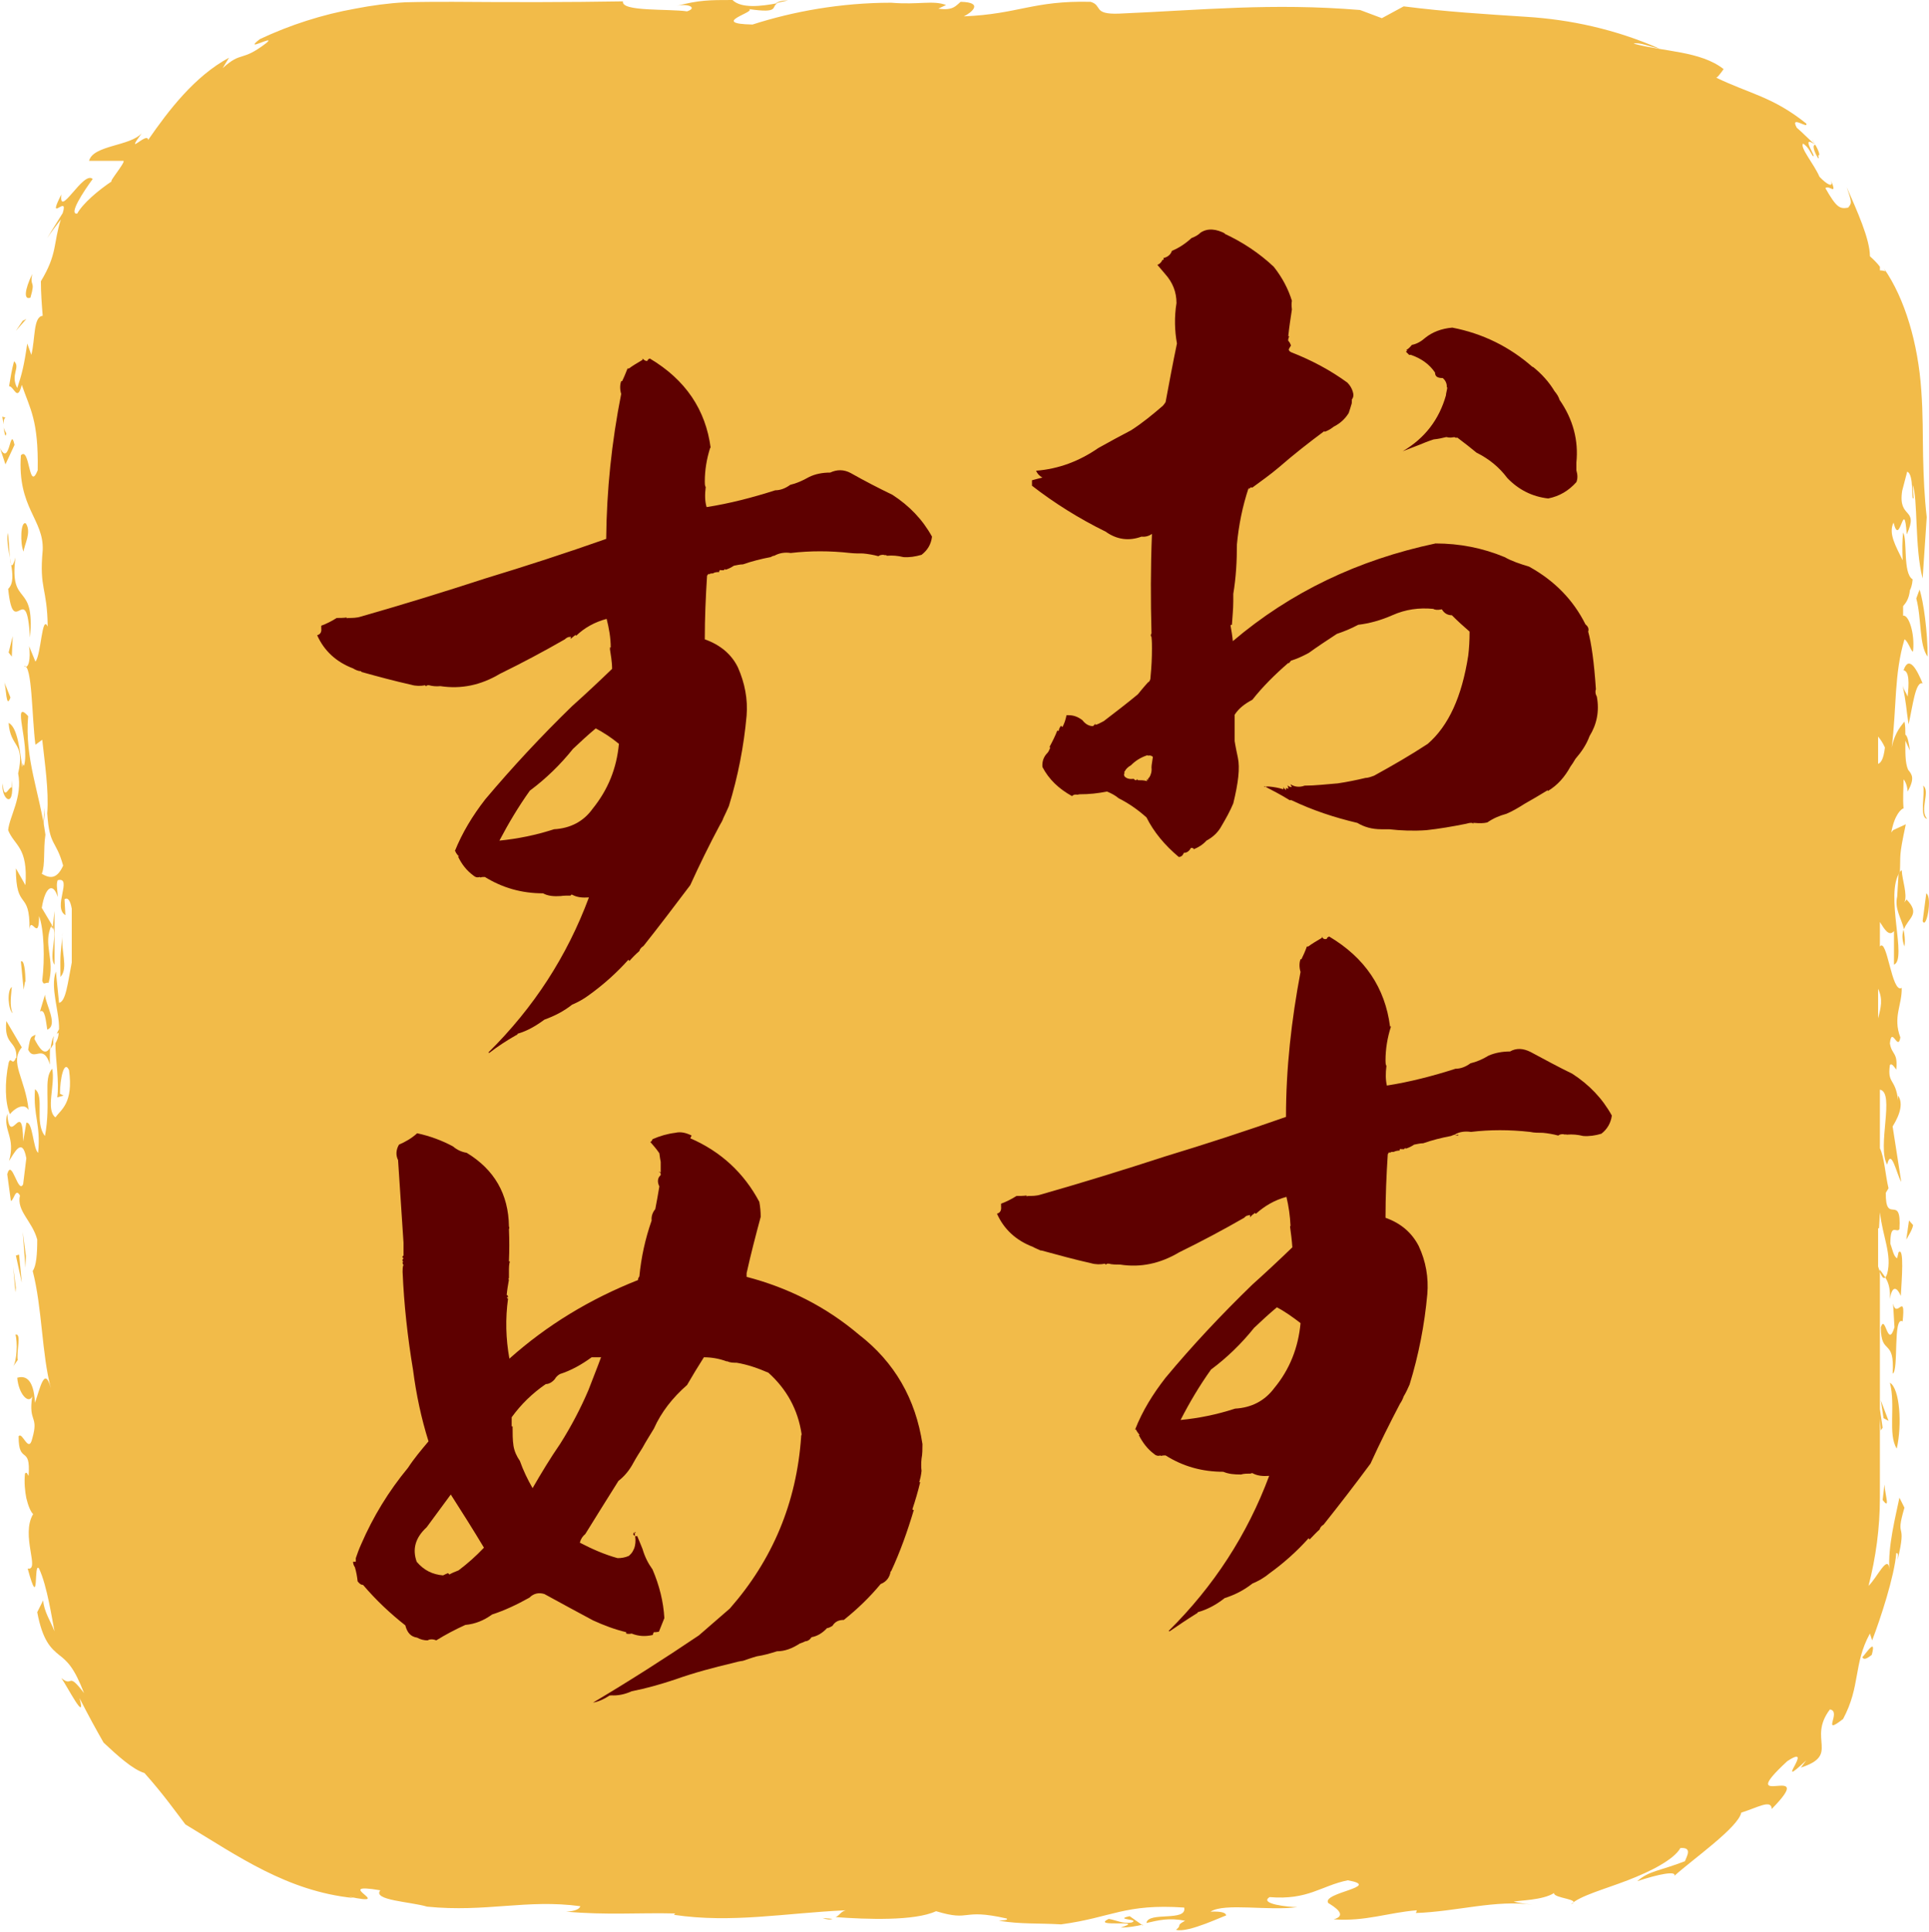 <?xml version="1.0" encoding="UTF-8"?><svg id="_レイヤー_2" xmlns="http://www.w3.org/2000/svg" viewBox="0 0 42.45 42.52"><defs><style>.cls-1{fill:#f2bb49;}.cls-1,.cls-2{stroke-width:0px;}.cls-2{fill:#5e0000;}</style></defs><g id="_レイヤー_1-2"><path class="cls-1" d="M41.47,32.67l-.04.34c.17.22.06-.07.04-.34Z"/><path class="cls-1" d="M41.74,31.88c.12-.52.07-1.32-.15-1.45.13.51-.05,1.13.15,1.45Z"/><polygon class="cls-1" points="41.39 30.82 41.45 31.21 41.56 31.27 41.39 30.82"/><path class="cls-1" d="M41.66,28.7l.03.51c-.15.49-.2-.31-.3,0,0,.64.31.22.26,1.02.14-.06,0-1.28.22-1.15.07-.68-.13-.04-.21-.39Z"/><path class="cls-1" d="M1.16,20.39s-.03-.04-.06-.05h0s.06.11.06.11v-.06Z"/><path class="cls-1" d="M41.91,20.83c.02-.14,0-.27-.02-.37-.03.09-.04.21.02.37Z"/><path class="cls-1" d="M41.95,19.8l-.04.06c.07-.19-.05-.48-.06-.71-.03.02-.05.05-.07.08l-.03.5c-.06.27.08.45.15.72.09-.25.37-.33.06-.65Z"/><path class="cls-1" d="M24.9,42.31c-.2.03-.32-.05-.5-.08-.42.2.87,0,.26.19.19,0,.33-.03.47-.06l-.27-.19c-.37.08.25.06.04.14Z"/><path class="cls-1" d="M.76,22.86l.02-.09c-.09.06-.11,0-.16.33.13.28.33-.16.48.33-.01-.09,0-.23,0-.37-.12.2-.24,0-.35-.21Z"/><path class="cls-1" d="M1.11,23.07h.01s.03-.06.05-.08c0-.07,0-.14.02-.19-.04.05-.06.16-.08.28Z"/><path class="cls-1" d="M18.32,42.23l-.22-.02c.11.04.17.04.22.02Z"/><path class="cls-1" d="M17.07.07l.27-.06c-.15,0-.22.03-.27.06Z"/><path class="cls-1" d="M.95,18.17c.02-.08.02-.15.03-.24v-.15s-.03.38-.03.38Z"/><path class="cls-1" d="M25.15,42.38s0-.01,0-.02h-.02s.02.02.02.02Z"/><path class="cls-1" d="M1.2,21.23v-1.18s-.04.35-.04.35c.11.16-.09.67.04.83Z"/><path class="cls-1" d="M41.62,18.32c.07-.39.22-.52.27-.53-.02-.23,0-.43,0-.64.04.05.08.13.09.27.16-.29.1-.37.01-.48-.07-.16-.06-.4-.06-.64l.1.22c-.02-.15-.05-.33-.1-.35,0-.1,0-.2-.02-.29-.05.07-.21.22-.28.57.11-.9.05-1.61.28-2.38.08.03.18.35.19.25.04-.39-.1-.8-.22-.77v-.21c.06-.07.13-.16.15-.35.02-.04.05-.11.06-.24-.22-.13-.11-.87-.21-1.03-.02.18-.02.39-.01.61-.15-.31-.32-.59-.2-.83.14.58.23-.61.29.26.28-.61-.2-.32-.1-.96l.11-.42c.16.06.08.67.14.58l-.02-.29c.12.29.04,1.38.22,2.06l.09-1.35c-.05-.43-.07-.88-.08-1.34-.01-.47,0-.91-.04-1.45-.07-1.03-.36-2.02-.82-2.68l.03.06s-.06-.02-.12-.02v-.08c-.06-.08-.14-.16-.22-.23,0-.38-.28-.99-.51-1.52.12.35.11.35.03.45-.18.03-.25.01-.5-.43.09-.08.27.19.12-.18.07.19-.09.1-.25-.07-.12-.28-.44-.65-.36-.73.12.08.16.19.21.27.12.08-.3-.49.05-.25-.14-.12-.26-.25-.4-.37-.16-.29.26.04.21-.09-.73-.59-1.26-.66-1.98-1.01.06-.03.2-.25.16-.19-.51-.4-1.32-.38-1.98-.56.12-.04.36.07.57.11-.98-.43-1.97-.64-2.93-.7-.92-.06-1.76-.11-2.7-.23l-.48.26-.48-.18c-1.95-.16-3.45,0-5.31.08-.58.02-.35-.18-.62-.26-1.27-.03-1.58.27-2.79.32.17-.08.45-.31-.07-.32-.1.08-.16.2-.49.15l.17-.08c-.3-.11-.59,0-1.21-.05-1.1,0-2.15.19-3.05.48-.97-.02.1-.28-.08-.34.69.1.48-.05.63-.13-.36.07-.8.12-.99-.07-.51,0-.73,0-1.23.13.25-.06.47.04.23.12-.41-.06-1.46.01-1.41-.22-1.2.02-2.47.02-3.75.01-.31,0-.67,0-1.04.01-.37.02-.74.07-1.1.14-.73.13-1.44.36-2.1.67-.4.31.36-.11.15.08-.57.44-.54.17-.97.56l.14-.23c-.76.41-1.33,1.16-1.78,1.81-.01-.2-.54.4-.14-.15-.25.29-1.07.26-1.16.61.25,0,.51,0,.76,0,.03.05-.33.47-.26.45-.3.2-.64.49-.76.71-.2.03.14-.49.34-.76-.2-.2-.75.89-.69.34-.34.67.17-.03.03.41-.11.18-.23.36-.34.55.09-.14.2-.28.3-.41-.17.52-.07.75-.44,1.36,0,.26.02.51.04.76-.21.02-.16.5-.25.86l-.09-.25c-.07.49-.12.68-.22.98-.16-.3.08-.45-.07-.59-.05.18-.08.37-.11.55.11,0,.18.36.28-.03.18.53.37.77.35,1.88-.2.5-.17-.54-.37-.33-.08,1.16.51,1.41.48,2.09-.08.86.1.81.11,1.68-.13-.28-.14.61-.27.77l-.14-.34c.04.27-.01.52-.11.44.18-.05.17,1.13.25,1.73l.15-.11c.05.47.15,1.13.11,1.62.05.74.19.57.35,1.15-.14.31-.3.28-.47.18.08-.2.03-.53.08-.86-.13-.94-.46-1.67-.38-2.61-.37-.41.04.63-.09,1.09-.02-.01-.03-.05-.03-.08,0,.04,0,.08-.01.11-.05-.33-.1-.88-.3-.97.04.56.37.41.21,1.11.1.52-.19.94-.22,1.25.14.35.44.36.38,1.21l-.21-.37c0,.96.31.45.3,1.34.03-.31.21.3.21-.29.11.29.13.94.07,1.42.03.12.07.03.14.05.15-.53-.14-.84.07-1.28l-.22-.37c.08-.5.26-.55.35-.24,0-.14-.04-.27,0-.37.34-.08-.12.6.17.77l-.02-.35c.08-.05.13.04.16.21v1.18c-.09.46-.13.86-.28.89l-.07-.69c-.13.36.08.88.07,1.27-.02.03-.04.07-.05.11.01-.02.03-.03.04-.03,0,.09-.03.16-.07.23,0,.35.09.86.04,1.19l.14-.04-.08-.04c0-.32.09-.76.2-.52.1.73-.18.87-.3,1.04-.22-.17,0-.71-.07-1.07-.21.22-.02.73-.16,1.48-.24-.3,0-.87-.22-1.03-.04.6.13.76.07,1.4-.11-.08-.12-.7-.26-.66l-.07.41c-.01-1-.29.17-.35-.61-.1.37.19.51.04,1.04.1-.15.29-.56.38-.06l-.07.57c-.11.24-.25-.59-.35-.22l.08.59c.07-.02.1-.3.2-.12-.08.34.27.56.38.97,0,.32-.02.58-.1.69.21.81.2,1.84.4,2.58-.14-.51-.24.02-.35.32-.03-.58-.25-.59-.39-.55.03.36.25.59.33.41-.09.59.15.41,0,.93-.08.34-.22-.17-.3-.05,0,.64.27.17.22.87-.03-.04-.04-.1-.08-.05-.02.19,0,.39.03.54.04.17.1.31.15.35-.28.47.16,1.25-.12,1.2.27,1,.12-.18.25,0,.18.38.29,1.14.34,1.38-.09-.23-.23-.43-.25-.68l-.13.26c.12.64.31.8.48.94.18.14.33.27.55.84-.38-.5-.23-.11-.5-.33.12.16.56,1.03.4.44.21.41.37.7.53.98.31.29.64.59.9.67.42.47.7.87.9,1.13,1.16.7,2.24,1.47,3.7,1.62l-.1-.03c1.08.23-.43-.33.69-.14-.18.22.66.25,1.03.36,1.3.13,2.19-.17,3.37-.01-.01.05-.09.11-.31.12.89.08,1.6.02,2.4.04l-.03.03c1.28.19,2.45-.04,3.78-.1-.11.03-.14.12-.22.15.67.05,1.74.09,2.21-.13.79.24.53-.07,1.55.16.06.04-.1.04-.17.05.5.08.86.05,1.37.08,1.12-.15,1.4-.46,2.71-.37.07.32-.8.08-.83.34.26-.06.49-.12.85-.05-.22.12-.05.08-.2.2.27.08,1.11-.34,1.1-.31.01-.06-.08-.1-.34-.09.31-.2,1.28-.01,1.91-.1-.2,0-.85-.07-.61-.22.85.07,1.13-.25,1.72-.37.78.14-.58.27-.43.5.13.08.44.27.12.36.7.05,1.2-.15,1.83-.2l-.02.06c.89-.03,1.77-.3,2.57-.18-.15-.02-.3-.04-.42-.07.13-.03.64-.03.89-.19-.02.12.62.13.37.25.2-.19.73-.33,1.25-.53.52-.2,1.02-.46,1.16-.71.27-.02.14.18.1.29-.57.22-.79.21-1.05.44.48-.16.86-.23.82-.12.41-.37,1.4-1.06,1.47-1.39.36-.11.66-.3.67-.08,1.07-1.09-.89.09.34-1.05.65-.43-.36.71.42-.02l-.12.16c.87-.28.14-.62.64-1.28.27.04-.21.6.29.21.39-.73.22-1.2.59-1.88l.05.15c.18-.47.49-1.41.53-1.92.05-.01.04.06.03.15.22-.92-.07-.4.15-1.15l-.11-.22c-.08.39-.26,1.09-.22,1.58-.03-.36-.27.18-.46.36.16-.62.25-1.27.25-1.94v-1.74l.02.26.04-.06-.06-.41v-3.07c.1.16.24.26.22.65.05-.32.16-.26.24-.07.02-.35.08-1.09-.05-.96l-.03.13c-.08-.03-.11-.22-.15-.32,0-.48.14-.22.2-.32.05-.81-.31-.07-.3-.8l.06-.1c-.07-.28-.09-.68-.19-.88v-1.29c.34.06-.07,1.26.16,1.65.09-.39.21.22.31.38l-.19-1.22c.06-.1.28-.45.12-.68v.1c-.06-.49-.24-.35-.18-.77.04-.06.11.06.14.1.04-.39-.1-.32-.14-.58.04-.39.18.19.23-.13-.17-.45.04-.71.03-1.09-.22.14-.32-1.12-.48-.91v-.54c.1.16.2.33.31.2v.74c.3-.12-.21-1.55.13-2.04.02-.4-.03-.3.13-1.05l-.28.13ZM41.91,16.81l.05.08s-.03-.05-.05-.08h0ZM41.35,27.03l.02-.35c.06.54.27.93.16,1.35-.07.21-.14.04-.2-.16v-.84s.01,0,.02,0ZM41.33,22.41v-.65c.11.23.06.42,0,.65ZM41.33,16.82v-.61c.05.06.1.13.15.24-.03.26-.09.34-.15.36Z"/><path class="cls-1" d="M41.95,27.28c.04-.07.14-.23.15-.32l-.09-.1-.06.42Z"/><path class="cls-1" d="M42.39,19.66l-.08.61c.08.2.22-.52.08-.61Z"/><path class="cls-1" d="M42.41,18.02c-.18-.19.08-.61-.09-.73.05.16-.09.71.09.73Z"/><path class="cls-1" d="M41.89,14.75c.13.03.12.29.09.58-.04-.1-.1-.16-.12-.29.1.48.08.51.14.9.09-.38.15-.96.31-.9-.12-.29-.3-.64-.42-.29Z"/><path class="cls-1" d="M42.24,12.98l-.07.19c.12.45.06,1.03.25,1.28,0-.54-.09-1.22-.18-1.48Z"/><path class="cls-1" d="M40.01,3.42c.13.03-.29-.61-.06-.23-.14-.02.14.47.06.23Z"/><path class="cls-1" d="M.67,6.55c.12-.41-.02-.21.04-.52-.17.35-.19.58-.04.52Z"/><polygon class="cls-1" points=".5 7.06 .35 7.28 .58 7.02 .5 7.06"/><path class="cls-1" d="M.14,9.54s-.04-.07-.06-.13c.02.13.04.24.06.13Z"/><path class="cls-1" d="M.12,9.19l-.07-.02s.02.1.03.17c0-.06,0-.12.04-.15Z"/><path class="cls-1" d="M.32,9.79c-.1-.45-.1.51-.32.07l.12.36.2-.43Z"/><path class="cls-1" d="M.17,11.72c-.06.41.25,1.01.01,1.24.12,1.17.4-.27.48,1.07.12-1.26-.46-.64-.32-1.76-.15.54-.12-.36-.17-.54Z"/><path class="cls-1" d="M.57,11.52c-.12-.07-.13.46-.05.62.01-.15.18-.42.05-.62Z"/><polygon class="cls-1" points=".28 14 .19 14.36 .26 14.45 .28 14"/><path class="cls-1" d="M.23,15.35l-.14-.35c.05.11.04.63.14.35Z"/><path class="cls-1" d="M.26,17.17v.16c-.06-.04-.17.33-.2-.09-.05.32.27.62.2-.07Z"/><path class="cls-1" d="M.56,21.6c0-.22-.03-.49-.1-.44l.06.62.03-.17Z"/><path class="cls-1" d="M1.33,21.5c.19-.21-.01-.58.05-.99-.04.47-.06.41-.05.99Z"/><path class="cls-1" d="M.28,22.3c-.08-.17-.03-.42-.02-.58-.11.08-.08.5.02.58Z"/><path class="cls-1" d="M.35,23.28c-.08.2-.11-.05-.16.11-.09.43-.08.89.03,1.13.08-.11.31-.27.41-.09-.07-.69-.43-1.05-.15-1.38l-.34-.58c-.06.55.24.42.22.81Z"/><path class="cls-1" d="M1.04,22.66c.25-.1-.04-.56-.05-.77l-.11.37c.11-.07.13.21.16.4Z"/><polygon class="cls-1" points=".5 27.11 .56 27.9 .57 27.64 .5 27.11"/><polygon class="cls-1" points=".42 27.61 .35 27.63 .48 28.23 .42 27.61"/><polygon class="cls-1" points=".35 28.34 .29 27.88 .34 28.44 .35 28.34"/><path class="cls-1" d="M.34,29.37c.05.17.03.58-.05.7l.1-.14c-.03-.2.09-.59-.05-.56Z"/><path class="cls-1" d="M40.98,36.46c.03.09.12.03.21-.04.13-.47-.23.13-.21.04Z"/><path class="cls-2" d="M26.96,5.14h-.02c.41.19.77.43,1.09.73.19.24.32.49.4.75-.01.05-.01.11,0,.19-.03.2-.06.39-.08.59h.02s-.03.07-.02.1c.03.03.05.07.06.11-.01,0-.02.03-.04.06-.02.03,0,.06.04.08.46.18.87.4,1.24.67.06.06.1.13.12.2.02.06.02.12-.02.17,0,.05,0,.09-.01.11-.02.07-.04.13-.06.19-.08.13-.19.23-.33.3-.05.04-.11.08-.19.11,0,0-.02,0-.02-.01-.35.26-.68.52-.99.79-.2.17-.4.31-.59.45-.02,0-.03,0-.03-.01-.02.02-.04.04-.05.04v-.03c-.14.42-.22.83-.26,1.25,0,.37-.02.73-.08,1.09v.16c0,.18-.02.35-.03.52-.02,0-.03,0-.03.02.02.11.04.23.05.34,1.27-1.08,2.76-1.79,4.46-2.15.53,0,1.04.1,1.52.3.16.09.34.15.54.21.56.31.97.73,1.24,1.27.06.05.08.1.06.16.07.25.13.67.17,1.27-.02.05-.01.11.02.16.06.32,0,.61-.16.87-.07.19-.18.35-.31.5-.04.07-.08.13-.11.17-.12.22-.28.41-.5.54v-.02c-.18.11-.35.21-.51.3-.14.09-.28.17-.4.22-.15.04-.29.1-.42.19-.08.02-.18.02-.28.01-.01,0-.02,0-.03,0v.02l-.02-.02s-.04,0-.05,0c-.01,0-.05.01-.09.02-.3.06-.59.11-.87.14-.28.02-.56.01-.82-.02h-.17c-.21,0-.38-.05-.53-.14-.51-.12-.99-.28-1.45-.5h-.06.02c-.19-.12-.37-.21-.56-.31,0,.02.03.03.05.01,0,0,.02,0,.06,0,.11.01.22.03.31.06,0,0,0-.02.01-.03-.01,0-.01,0-.01-.02.01.02.03.04.06.07v-.05l.05.02h0s0-.05-.02-.08c.02.02.05.04.08.04h.02s-.03-.04-.03-.06c.09.06.2.07.31.03.23,0,.47-.03.73-.05.2-.03.4-.07.61-.12.05,0,.11-.02.19-.05h0s0,0,0,0c.4-.22.8-.45,1.18-.7.46-.4.75-1.04.89-1.94.02-.16.03-.33.03-.53-.14-.12-.27-.24-.39-.36-.08,0-.16-.03-.22-.13-.1.02-.16.01-.19-.01-.31-.03-.61.01-.9.14-.25.11-.5.18-.75.21-.17.09-.32.15-.47.2-.23.15-.44.29-.62.42-.13.07-.26.13-.39.17-.02.03-.04.05-.06.06h.02s-.02-.01-.02-.01c-.3.26-.57.53-.79.81-.17.09-.3.19-.39.33v.58s.02.13.07.36c.05.23.01.56-.1,1.01-.07.17-.16.33-.26.5-.07.13-.18.24-.33.32-.08.09-.18.15-.28.19,0-.02-.02-.03-.06-.03-.04.07-.09.11-.16.11-.02.06-.06.09-.11.09-.31-.26-.55-.55-.71-.87-.19-.17-.39-.31-.61-.42-.07-.06-.16-.11-.26-.15-.2.04-.39.06-.59.06-.03,0-.05.01-.06.01-.05-.01-.09,0-.12.03-.29-.16-.51-.37-.65-.64-.01-.11.02-.22.11-.31.02-.02.04-.06.06-.11,0,0-.01-.01-.01-.03.06-.11.12-.23.17-.36,0,.02.01.02.03.01,0-.03.02-.07.05-.11,0,0,.01.02.03.03.04-.07.07-.16.09-.26h.05c.11,0,.21.04.3.11.06.08.14.13.23.13.02-.01.04-.03.05-.06h0s0,.03,0,.03c.05,0,.11-.04.19-.08.26-.2.51-.39.75-.59.07-.09.15-.18.22-.26.04-.02.06-.06.06-.14.02-.2.03-.4.03-.61,0-.07,0-.16-.01-.25-.02-.03-.02-.05,0-.08-.02-.73-.02-1.46.01-2.19-.07.05-.15.07-.23.06-.27.1-.54.07-.79-.11-.59-.29-1.13-.63-1.62-1.01v-.12c.07-.02.15-.04.23-.06-.06-.03-.11-.08-.14-.15.5-.04.95-.21,1.37-.5.25-.14.49-.27.72-.39.25-.16.48-.35.7-.54.02-.02.04-.05.06-.08.08-.43.16-.86.25-1.29-.05-.28-.06-.58-.01-.89,0-.24-.08-.45-.25-.64-.05-.06-.11-.13-.17-.2.05-.02.09-.06.11-.11,0,0,.02,0,.03-.01,0,0,0-.02-.01-.03.09-.02.16-.07.19-.16.15-.06.3-.16.43-.28.08-.03.15-.07.2-.12.15-.1.34-.09.56.03ZM25.25,16.62h0c-.15.05-.26.12-.36.22-.07.04-.12.09-.14.14h-.01s0,.02.01.03c-.02.02-.02.05,0,.08.05.05.12.06.2.05.03.04.06.04.08,0,0,.02,0,.03.02.03.06,0,.12,0,.19.02,0,0,0-.02,0-.05l.02.03s0-.04.03-.06c.04-.06.06-.14.05-.22,0-.06.02-.14.03-.23-.02-.03-.06-.04-.11-.03ZM33.73,8.07c.2.16.36.34.48.54.05.06.09.12.11.19.3.43.42.9.37,1.38,0,.07,0,.13,0,.17.03.1.03.19,0,.26-.17.19-.37.31-.62.36-.35-.04-.65-.19-.9-.45-.18-.24-.4-.42-.68-.56-.12-.1-.26-.21-.42-.33-.03.01-.05,0-.06-.01-.03,0-.06.01-.08.01-.03,0-.06,0-.09-.01h0s-.02,0-.02,0c-.08.02-.17.04-.27.05-.06.02-.12.04-.17.06-.19.08-.36.14-.51.2.49-.29.8-.7.95-1.23,0-.04.02-.1.03-.17,0,0-.01,0-.01-.01,0-.07-.02-.14-.09-.2-.11,0-.17-.03-.17-.12-.12-.18-.3-.31-.53-.39,0,0-.02,0-.04,0-.02-.02-.04-.04-.07-.07h0s.01-.01.03-.03c-.01,0-.02,0-.02-.01.04-.02.08-.06.12-.11.11-.02.21-.08.3-.16.15-.12.35-.2.59-.22.67.13,1.26.42,1.77.87Z"/><path class="cls-2" d="M30.61,22.59c-.08.25-.12.5-.12.75,0,.04,0,.08.02.12-.02.16-.02.3.01.43.51-.08,1.01-.21,1.51-.37.11,0,.22-.04.33-.12.13-.03.27-.09.4-.17.14-.06.3-.09.47-.09.14-.08.29-.07.45.01.3.16.61.33.92.48.37.24.66.54.87.92-.02.16-.1.3-.23.4-.13.04-.27.06-.4.05-.12-.03-.24-.04-.36-.03-.01,0-.02,0-.02-.01,0,.01-.03.01-.06,0-.03,0-.07,0-.11.03-.11-.03-.23-.05-.34-.06-.09,0-.19,0-.28-.02-.45-.05-.88-.05-1.3,0-.14-.02-.26,0-.36.06.02.01.05.01.08,0v.02s-.06,0-.08-.02c-.03.01-.06.02-.08.03-.21.04-.41.09-.61.16-.07,0-.14.02-.2.03-.06.04-.12.07-.19.09v-.02s-.03.02-.03.03h-.06s-.02,0-.02-.01c-.02.02-.03.04-.01.04-.05,0-.1.01-.14.03-.04,0-.07,0-.08.02-.01,0-.02,0-.02-.02-.01.02-.02.04-.03.05-.03.46-.05.93-.05,1.4.34.12.58.33.73.62.16.34.22.7.19,1.06-.06.67-.19,1.34-.39,1.99-.04.09-.08.18-.13.26-.02.06-.05.12-.08.16-.23.44-.45.88-.65,1.32-.34.46-.68.9-1.03,1.34-.05.03-.08.07-.09.11-.08.07-.15.15-.22.22,0,0-.02-.02-.02-.03-.26.29-.55.55-.87.78-.12.1-.25.17-.37.22-.19.15-.39.25-.61.32-.19.15-.38.25-.59.31-.01.02-.02.03-.03.03-.21.13-.4.26-.59.39-.01,0-.02,0-.02-.01.99-.98,1.73-2.12,2.21-3.41-.14.01-.26,0-.37-.06-.02,0-.03,0-.03.01-.08,0-.16,0-.22.02-.15,0-.27-.01-.39-.06-.47,0-.89-.12-1.27-.36-.04,0-.07,0-.09.01-.01,0-.02,0-.02-.01-.06.02-.11,0-.14-.03-.15-.11-.26-.26-.34-.42h.02s-.07-.08-.08-.12h-.02c.16-.41.39-.78.67-1.14.59-.71,1.23-1.39,1.91-2.05.29-.26.58-.53.88-.82-.01-.15-.03-.31-.05-.45h.01s-.01,0-.01-.02h.01c-.01-.22-.04-.43-.09-.64-.26.07-.48.2-.67.37-.01,0-.02,0-.02-.02-.04.03-.08.06-.11.1,0-.02,0-.04,0-.05-.02,0-.04.01-.05.01-.03,0-.06.03-.08.05-.47.27-.94.52-1.43.76-.42.25-.85.34-1.3.27-.09,0-.18,0-.25-.02-.03,0-.05,0-.06.02,0,0-.02,0-.02-.02-.1.02-.21.02-.31-.01-.36-.08-.72-.18-1.09-.28h-.02c-.06-.03-.12-.05-.17-.08-.37-.14-.64-.39-.79-.73.07-.02.1-.07.09-.16v-.06c.11-.04.23-.1.34-.17.07,0,.15,0,.22-.01,0,.02,0,.02.03.01h0c.09,0,.19,0,.28-.03.91-.26,1.82-.54,2.74-.84.89-.27,1.78-.56,2.66-.87,0-1.07.12-2.13.32-3.19-.03-.1-.03-.2,0-.28h.02c.04-.08.08-.17.12-.28h.03c.08-.06.18-.12.3-.19v-.03c.02.05.06.07.11.05,0-.02.01-.03.05-.05.79.47,1.23,1.13,1.34,1.98ZM28.61,29.11c-.17-.13-.34-.25-.51-.34-.18.15-.34.3-.5.45-.28.35-.6.66-.95.92-.25.35-.47.72-.67,1.11.41-.04.8-.12,1.2-.25.36-.02.65-.17.86-.45.34-.41.53-.89.58-1.43Z"/><path class="cls-2" d="M15.63,9.85c-.08.25-.12.5-.12.75,0,.04,0,.09.02.12-.02.16-.02.31.02.44.51-.08,1.01-.21,1.51-.37.11,0,.22-.04.33-.12.13-.03.27-.09.41-.17.14-.07.3-.1.47-.1.15-.07.3-.07.45.01.3.17.61.33.92.48.37.24.66.54.87.92-.02.17-.1.3-.23.4-.14.04-.27.06-.4.05-.12-.03-.24-.04-.36-.03,0,0-.02,0-.02-.02,0,.01-.03.01-.06,0-.03,0-.07,0-.11.03-.11-.03-.23-.05-.34-.06-.09,0-.19,0-.28-.01-.45-.05-.88-.05-1.31,0-.13-.02-.25,0-.36.06.02,0,.05,0,.08,0h0s-.06,0-.08,0c-.03,0-.06.02-.08.03-.21.04-.41.09-.61.16-.07,0-.14.02-.2.03-.06.04-.12.07-.19.09v-.02s-.03.02-.03.03h-.06s-.02,0-.02-.01c-.02.02-.03.04-.02.05-.05,0-.1,0-.14.03-.04,0-.07,0-.08.02,0,0-.02,0-.02-.02,0,.02-.02.03-.03.05-.03.46-.05.93-.05,1.4.34.12.59.33.73.62.15.34.22.7.19,1.06-.06.67-.19,1.34-.39,1.99-.04.09-.08.18-.12.26-.02.06-.05.11-.08.16-.23.43-.45.88-.65,1.32-.34.45-.68.9-1.03,1.34-.05.03-.08.07-.09.11-.08.07-.15.14-.22.22,0-.01-.02-.02-.02-.03-.26.29-.55.55-.87.78-.12.09-.25.16-.37.21-.19.15-.39.25-.61.33-.19.14-.38.25-.59.31,0,.02-.02.03-.03.03-.21.12-.41.25-.59.39-.01,0-.02,0-.02-.01,1-.99,1.73-2.12,2.21-3.41-.14.01-.26,0-.37-.06-.02,0-.03,0-.03.02-.08,0-.16,0-.22.01-.15.01-.28,0-.39-.06-.47,0-.89-.12-1.28-.36-.04,0-.07,0-.09.01-.01,0-.02,0-.02-.01-.06.02-.11,0-.14-.03-.15-.11-.26-.25-.34-.42h.02s-.07-.07-.08-.12h-.01c.16-.4.39-.78.67-1.14.59-.7,1.23-1.39,1.91-2.05.29-.26.58-.53.88-.82,0-.16-.03-.31-.05-.45h.02s-.02,0-.02-.02h.02c0-.22-.04-.43-.09-.63-.26.07-.48.19-.67.37-.01,0-.01,0-.01-.02-.04.03-.08.06-.11.09,0-.02,0-.03,0-.05-.02.01-.04.01-.05.01-.03.01-.06.03-.08.05-.47.27-.94.52-1.43.76-.42.25-.85.34-1.31.27-.09.01-.18,0-.25-.02-.03,0-.05,0-.06.02-.01,0-.02,0-.02-.02-.1.02-.21.02-.31-.01-.36-.08-.73-.18-1.09-.28l-.02-.02c-.06,0-.12-.03-.17-.06-.37-.14-.64-.39-.79-.73.07-.02.1-.07.09-.15v-.06c.11-.04.23-.1.34-.17.07,0,.14,0,.22-.01,0,.02,0,.02.03.01h0c.09,0,.19,0,.28-.03.91-.26,1.82-.54,2.74-.84.89-.27,1.78-.56,2.66-.87.01-1.07.12-2.13.33-3.19-.03-.1-.03-.2,0-.28h.02c.04-.08.08-.18.12-.28h.03c.08-.06.18-.12.3-.19v-.03s.06.07.11.05c0-.02.02-.04.05-.05.79.47,1.23,1.13,1.34,1.97ZM13.62,16.37c-.17-.14-.34-.25-.51-.34-.18.15-.34.3-.5.45-.28.35-.6.66-.95.92-.25.35-.47.72-.67,1.1.4-.04.8-.12,1.2-.25.36-.02.65-.17.85-.45.34-.42.53-.89.58-1.43Z"/><path class="cls-2" d="M15.19,25.05c.67.29,1.18.76,1.52,1.4.02.11.03.22.03.33-.11.41-.22.83-.31,1.24,0,.02,0,.05,0,.08.92.24,1.75.66,2.47,1.27.79.61,1.25,1.42,1.4,2.41,0,.11,0,.22-.02.32-.01.1-.01.19,0,.27-.01.1-.03.18-.05.25h.02c-.05.21-.11.41-.17.59,0,.01,0,.02.03.02-.14.47-.3.92-.5,1.35h-.01c-.02.13-.09.23-.22.28-.24.29-.51.55-.81.79-.1,0-.19.03-.25.13-.05.03-.09.05-.12.05-.1.11-.22.18-.34.2-.04.06-.09.09-.14.09-.03.02-.07.03-.12.05-.17.11-.33.17-.5.17-.16.05-.3.09-.44.11-.11.03-.22.07-.31.1-.08.01-.16.03-.23.05-.42.1-.84.21-1.26.36-.33.11-.65.2-.96.26-.15.07-.31.1-.45.09h0s-.02.01-.03,0c-.12.08-.25.14-.37.16.79-.47,1.56-.96,2.33-1.48.22-.19.45-.39.68-.59.94-1.07,1.47-2.33,1.57-3.78v-.02s.01-.02.01-.04c-.08-.54-.33-.99-.73-1.35-.23-.1-.46-.18-.7-.22-.07,0-.14,0-.2-.03h-.02c-.16-.06-.33-.09-.5-.09-.14.22-.26.42-.37.61-.32.28-.57.6-.73.96-.09.15-.18.29-.25.42-.07.11-.14.22-.2.33-.09.17-.2.3-.33.4-.25.4-.49.78-.73,1.17-.06.05-.1.11-.12.19.27.14.54.26.83.34.08,0,.16-.01.25-.05.13-.11.18-.29.12-.52h.03v.02s-.02-.02-.03-.02c-.02.02-.03.04-.02.06.01,0,.03.02.05.03,0,0,.02,0,.03-.01.04.09.08.19.12.29.05.17.12.31.22.45.15.35.24.71.26,1.07-.04.1-.08.2-.12.3-.02,0-.05.01-.08.01h-.03s-.03.04-.02.06c-.17.04-.32.03-.47-.03-.04.01-.08.01-.12,0v-.03c-.25-.06-.49-.15-.73-.26-.35-.19-.71-.38-1.07-.58-.13-.04-.24-.01-.33.08-.27.15-.54.28-.82.37-.18.13-.37.21-.59.23-.22.1-.43.21-.64.34-.07-.03-.14-.03-.19,0-.08,0-.16-.02-.23-.06-.14-.02-.22-.11-.26-.27-.33-.26-.64-.55-.93-.89-.05,0-.09-.04-.12-.08-.01-.1-.03-.21-.06-.31-.03-.04-.04-.09-.04-.12,0,0,.03,0,.06,0v-.11.03c.03-.09.07-.2.12-.31.26-.6.6-1.16,1.03-1.68.13-.2.29-.39.45-.58-.16-.51-.27-1.03-.34-1.57-.12-.72-.2-1.44-.23-2.16,0-.06,0-.11.02-.16-.02,0-.02-.03-.02-.06h.02s-.04-.03-.02-.05l.02-.03s-.04-.02-.02-.04l.02-.02c0-.09,0-.19,0-.28-.04-.6-.08-1.21-.12-1.82-.05-.1-.05-.22.02-.34.14-.06.28-.14.4-.25.28.06.55.16.79.29.08.07.18.12.3.14.61.37.92.91.93,1.62.01.02.01.04,0,.06.01.24.01.47,0,.7,0,.01,0,.01.02.01,0,0-.02.06-.02.17,0,.06,0,.12,0,.19,0,.01-.01.02-.01.03,0,.01,0,.01.01.01-.02.11-.04.23-.05.34.02,0,.03.02.03.05h-.03s.02.03.03.03c-.06.44-.05.88.03,1.32.83-.74,1.77-1.31,2.83-1.73,0-.02,0-.04.03-.08.04-.42.13-.83.27-1.23-.01-.09.02-.18.08-.25.03-.15.06-.32.09-.5-.05-.1-.04-.19.03-.25,0-.03,0-.05-.02-.06h-.01v-.03s0,.03.03.03c0-.07,0-.15,0-.23-.01-.05-.02-.11-.03-.19-.06-.09-.13-.17-.2-.25.02,0,.04-.03.05-.06.16-.07.33-.12.5-.14.12-.03.24,0,.36.06ZM10.65,34.06c-.24-.4-.48-.78-.73-1.17-.18.24-.35.48-.53.72-.25.23-.32.48-.22.76.16.19.35.28.58.3.04-.02.08-.04.11-.05,0,0,.02.02.03.03.05-.03.12-.06.2-.09.2-.15.38-.31.56-.5ZM13.22,29.87h-.2c-.22.16-.45.29-.7.37-.05.03-.09.07-.11.11-.06.07-.13.11-.2.11-.29.2-.54.44-.75.73v.2h.02c0,.16,0,.3.02.43.02.12.07.23.14.33.07.2.17.41.28.6.19-.33.39-.66.61-.98.24-.38.45-.78.62-1.18.09-.24.19-.48.28-.73Z"/></g></svg>